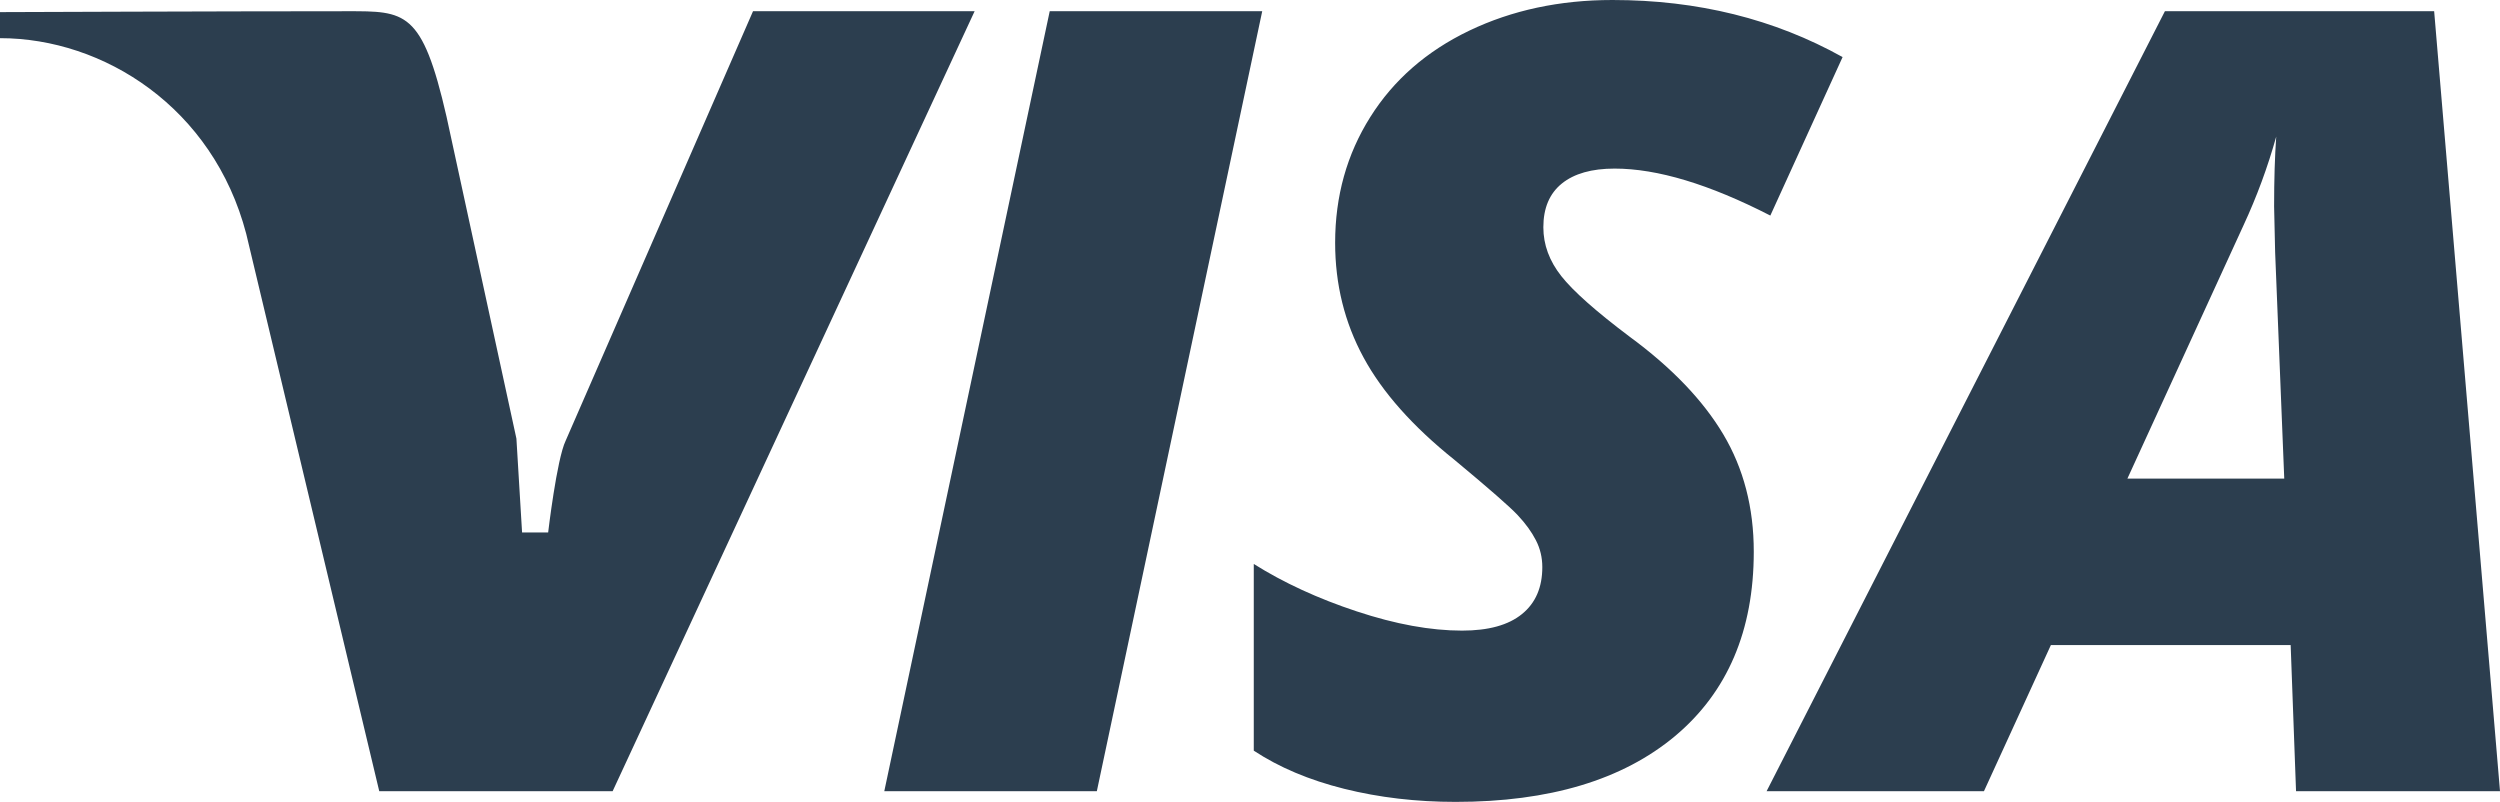 <svg width="53" height="17" viewBox="0 0 53 17" fill="none" xmlns="http://www.w3.org/2000/svg">
<path fill-rule="evenodd" clip-rule="evenodd" d="M48.676 16.773L48.562 13.675H43.479L42.06 16.773H37.452L45.896 0.238H51.604L53 16.773H48.676ZM48.256 2.896C48.075 3.544 47.844 4.17 47.564 4.773L45.101 10.146H48.426L48.233 5.35L48.211 4.377C48.211 3.812 48.226 3.318 48.256 2.896ZM34.229 3.574C33.745 3.574 33.372 3.68 33.111 3.891C32.85 4.102 32.719 4.411 32.719 4.818C32.719 5.189 32.847 5.533 33.1 5.854C33.353 6.174 33.836 6.602 34.547 7.137C35.44 7.793 36.102 8.484 36.533 9.207C36.964 9.931 37.18 10.76 37.18 11.696C37.18 13.369 36.623 14.672 35.512 15.604C34.399 16.534 32.848 17 30.859 17C30.027 17 29.239 16.908 28.498 16.723C27.756 16.538 27.118 16.268 26.58 15.914V11.956C27.215 12.355 27.944 12.691 28.765 12.962C29.586 13.234 30.33 13.369 30.995 13.369C31.555 13.369 31.978 13.253 32.266 13.018C32.554 12.785 32.697 12.453 32.697 12.023C32.697 11.82 32.652 11.629 32.561 11.453C32.47 11.275 32.341 11.098 32.175 10.921C32.008 10.743 31.563 10.354 30.836 9.75C29.951 9.042 29.307 8.317 28.907 7.578C28.506 6.84 28.305 6.029 28.305 5.147C28.305 4.159 28.553 3.271 29.049 2.483C29.544 1.695 30.244 1.084 31.148 0.65C32.052 0.217 33.064 0 34.184 0C35.992 0 37.618 0.404 39.063 1.21L37.531 4.57C36.237 3.906 35.137 3.574 34.229 3.574ZM18.747 16.773L22.254 0.238H26.759L23.253 16.773H18.747ZM8.04 16.773C8.04 16.773 6.386 9.845 5.22 4.957C4.52 2.281 2.198 0.809 0 0.809C0 0.422 0 0.257 0 0.257C0 0.257 4.821 0.238 7.355 0.238C8.593 0.238 8.949 0.215 9.466 2.471C10.048 5.153 10.948 9.298 10.948 9.298L11.068 11.288H11.621C11.621 11.288 11.803 9.735 11.992 9.343L15.964 0.238H20.662L12.988 16.773H8.04Z" fill="#2C3E4F"/>
</svg>
